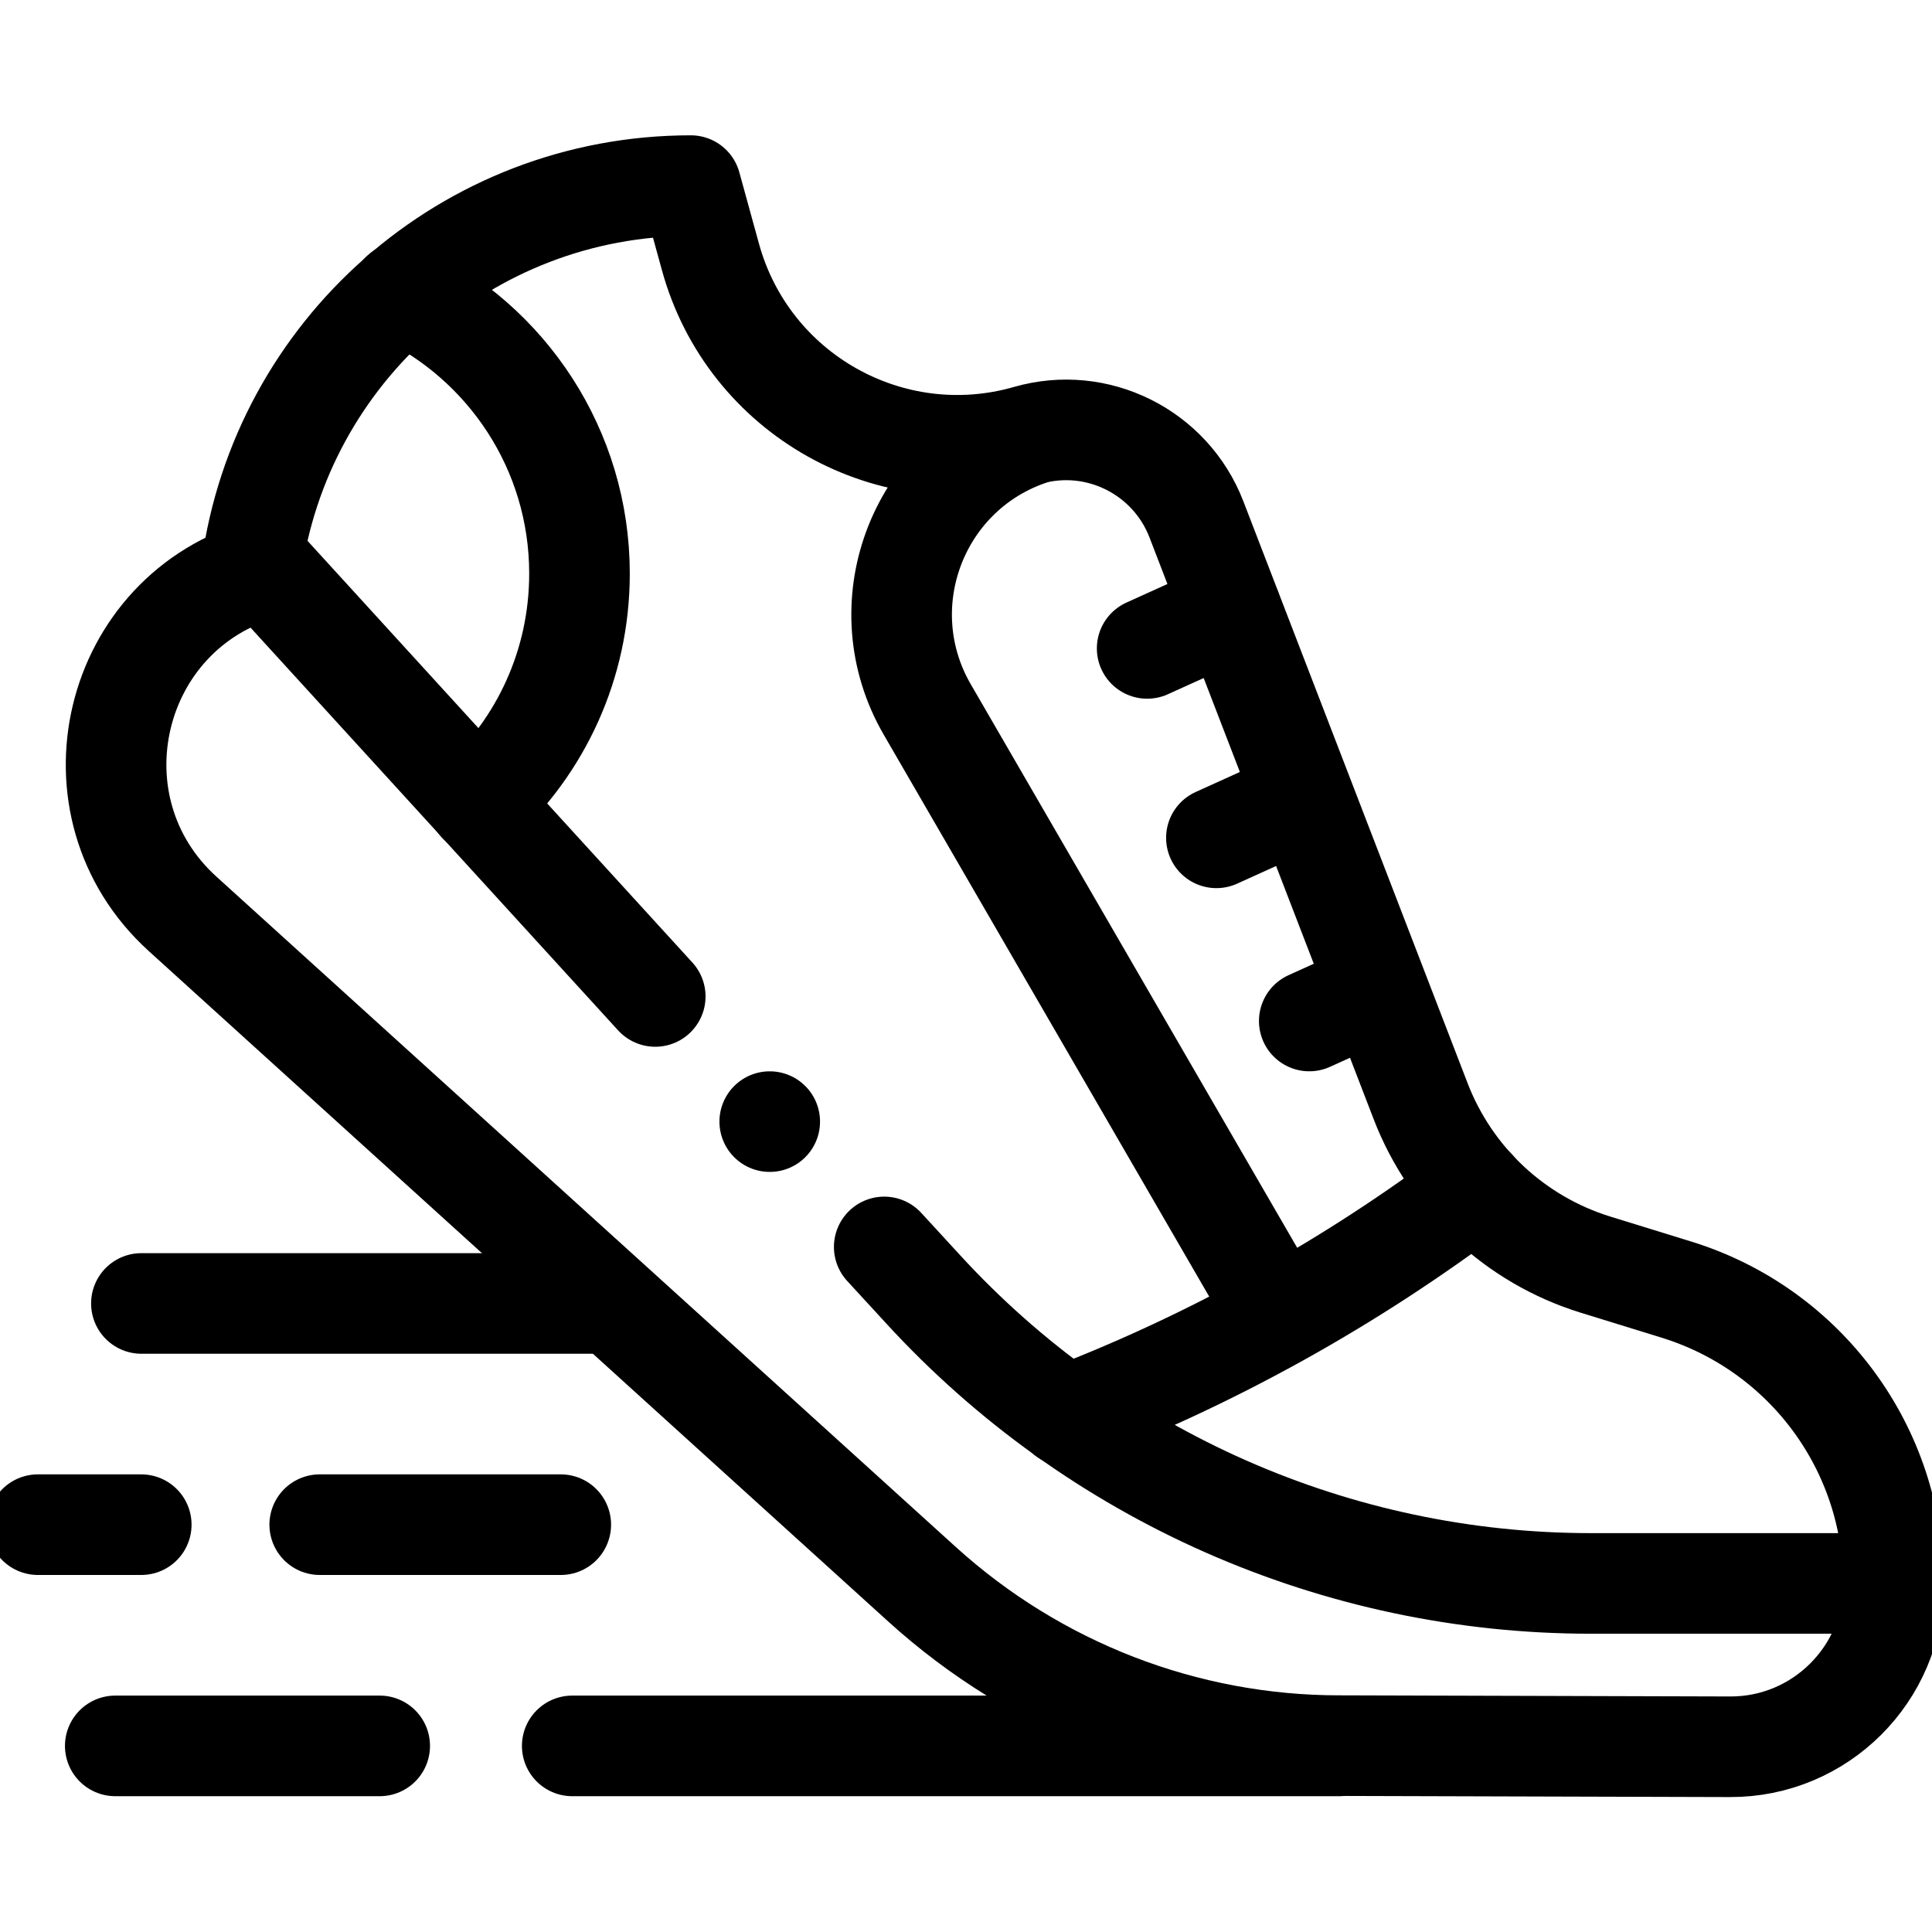 <?xml version="1.0" encoding="utf-8"?>
<!-- Generator: Adobe Illustrator 28.0.0, SVG Export Plug-In . SVG Version: 6.00 Build 0)  -->
<svg version="1.1" id="svg1065" xmlns:svg="http://www.w3.org/2000/svg"
	 xmlns="http://www.w3.org/2000/svg" xmlns:xlink="http://www.w3.org/1999/xlink" x="0px" y="0px" viewBox="0 0 682.7 682.7"
	 style="enable-background:new 0 0 682.7 682.7;" xml:space="preserve">
<style type="text/css">
	.st0{clip-path:url(#SVGID_00000032641105035134992300000005797089739170536373_);}
	.st1{fill:none;stroke:#000000;stroke-width:26.667;stroke-linecap:round;stroke-linejoin:round;stroke-miterlimit:13.333;}
</style>
<g id="g1071" transform="matrix(1.333,0,0,-1.333,0,682.667)">
	<g id="g1073">
		<g>
			<defs>
				<rect id="SVGID_1_" x="-85.3" y="-85.3" width="682.7" height="682.7"/>
			</defs>
			<clipPath id="SVGID_00000139252626104072765840000000372044424398219693_">
				<use xlink:href="#SVGID_1_"  style="overflow:visible;"/>
			</clipPath>
			<g id="g1075" style="clip-path:url(#SVGID_00000139252626104072765840000000372044424398219693_);">
				<g id="g1081" transform="translate(234.399,181.579)">
					<path id="path1083" class="st1" d="M0,0l10.2-11.1c45.5-49.7,109.7-78.1,177.1-78.1h80.3c0-24-19.5-43.4-43.4-43.3l-103.6,0.3
						C79.7-132.2,40.3-116.9,10-89.4l-196,177.7c-31.3,28.4-19,80.2,21.8,91.5h0L-60.7,66.4"/>
				</g>
				<g id="g1085" transform="translate(66.631,361.324)">
					<path id="path1087" class="st1" d="M0,0c7.8,57.4,57,101.6,116.5,101.6l5.2-18.9c10-36.4,47.8-57.7,84.1-47.3l0,0
						c18.4,5.3,37.8-4.4,44.7-22.2L310-141.2c8-20.7,25-36.6,46.2-43.2l21.7-6.7c34.1-10.6,57.4-42.1,57.4-77.9"/>
				</g>
				<g id="g1089" transform="translate(126.816,299.273)">
					<path id="path1091" class="st1" d="M0,0c16.5,15.1,26.8,36.7,26.8,60.8c0,32.9-19.3,61.3-47.2,74.5"/>
				</g>
				<g id="g1093" transform="translate(326.4,350.342)">
					<path id="path1095" class="st1" d="M0,0l-22.3-10.1"/>
				</g>
				<g id="g1097" transform="translate(344.755,300.128)">
					<path id="path1099" class="st1" d="M0,0l-22.3-10.1"/>
				</g>
				<g id="g1101" transform="translate(362.773,248.572)">
					<path id="path1103" class="st1" d="M0,0l-15.7-7.1"/>
				</g>
				<g id="g1105" transform="translate(391.068,197.017)">
					<path id="path1107" class="st1" d="M0,0c-32.9-24.8-69.4-45.2-108.5-60.2"/>
				</g>
				<g id="g1109" transform="translate(336.826,166.918)">
					<path id="path1111" class="st1" d="M0,0l-91,157.1c-15.8,27.2-3,62.1,26.7,72.6"/>
				</g>
				<g id="g1113" transform="translate(354.992,49.311)">
					<path id="path1115" class="st1" d="M0,0h-203.3"/>
				</g>
				<g id="g1117" transform="translate(100.655,49.311)">
					<path id="path1119" class="st1" d="M0,0h-70.1"/>
				</g>
				<g id="g1121" transform="translate(37.444,107.955)">
					<path id="path1123" class="st1" d="M0,0h-27.4"/>
				</g>
				<g id="g1125" transform="translate(148.656,107.955)">
					<path id="path1127" class="st1" d="M0,0h-63.9"/>
				</g>
				<g id="g1129" transform="translate(159.382,166.598)">
					<path id="path1131" class="st1" d="M0,0h-121.9"/>
				</g>
				<g id="g1133" transform="translate(204.048,214.8)">
					<path id="path1135" class="st1" d="M0,0L0,0"/>
				</g>
			</g>
		</g>
	</g>
</g>
</svg>
